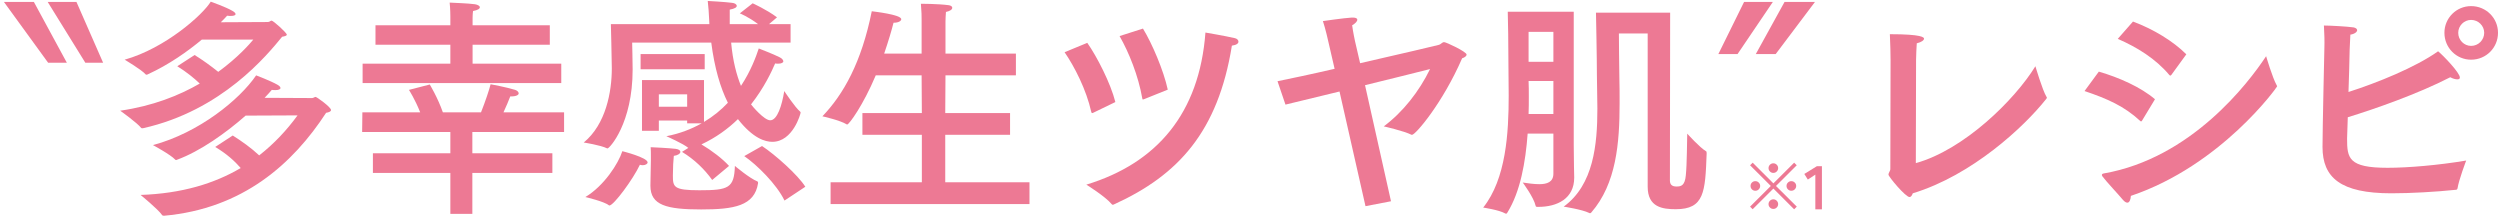 <svg width="406" height="36" viewBox="0 0 406 36" fill="none" xmlns="http://www.w3.org/2000/svg">
    <path d="M405.676 5.324C405.676 7.756 403.738 9.694 401.306 9.694C398.912 9.694 396.974 7.756 396.974 5.324C396.974 2.93 398.912 0.992 401.306 0.992C403.738 0.992 405.676 2.93 405.676 5.324ZM397.924 12.544C392.604 15.28 385.612 17.712 381.28 19.042C381.204 20.904 381.166 22.234 381.166 22.5C381.166 25.692 381.394 27.25 387.74 27.25C391.046 27.25 395.986 26.832 400.508 26.072C400.508 26.072 399.292 29.264 399.102 30.594C399.064 30.708 399.026 30.822 398.836 30.822C395.568 31.164 391.464 31.392 388.348 31.392C380.102 31.392 377.176 28.846 377.176 23.868C377.176 21.018 377.48 7.794 377.48 7.794C377.518 6.616 377.48 5.59 377.404 4.146C378.354 4.146 381.204 4.298 382.23 4.45C382.61 4.526 382.8 4.716 382.8 4.906C382.8 5.172 382.42 5.514 381.698 5.628C381.66 6.426 381.622 7.224 381.584 8.06C381.546 10.226 381.47 12.696 381.394 14.938C386.03 13.456 392.262 10.948 395.948 8.326C396.822 9.048 399.482 11.822 399.482 12.582C399.482 12.81 399.33 12.886 399.064 12.886C398.76 12.886 398.342 12.772 397.924 12.544ZM403.434 5.324C403.434 4.184 402.484 3.234 401.306 3.234C400.166 3.234 399.216 4.184 399.216 5.324C399.216 6.502 400.166 7.452 401.306 7.452C402.484 7.452 403.434 6.502 403.434 5.324Z" fill="#ED7994"/>
    <path d="M355.06 8.82L352.628 12.164C352.552 12.24 352.514 12.278 352.438 12.278C352.4 12.278 352.362 12.24 352.286 12.164C350.082 9.542 347.08 7.68 343.926 6.312L346.396 3.5C349.664 4.716 352.894 6.654 355.06 8.82ZM346.054 31.81C346.016 32.418 345.826 32.912 345.484 32.912C345.294 32.912 345.066 32.798 344.762 32.456C344.078 31.62 342.026 29.454 341.418 28.618C341.38 28.542 341.342 28.466 341.342 28.428C341.342 28.276 341.456 28.2 341.684 28.162C355.82 25.692 365.092 13.57 368.018 9.124C368.018 9.124 369.044 12.62 369.728 13.836C369.766 13.912 369.804 13.95 369.804 14.026C369.804 14.14 360.722 26.87 346.054 31.81ZM349.968 16.116L347.878 19.574C347.802 19.65 347.764 19.726 347.726 19.726C347.688 19.726 347.612 19.688 347.536 19.612C344.99 17.256 342.254 16.04 338.53 14.786L340.848 11.632C344.116 12.582 347.65 14.14 349.968 16.116Z" fill="#ED7994"/>
    <path d="M310.638 31.393C310.486 31.773 310.334 32.001 310.106 32.001C309.46 32.001 306.686 28.695 306.686 28.353C306.686 28.049 306.99 27.783 306.99 27.441C306.99 24.021 307.028 9.771 307.028 9.771C307.028 9.087 306.99 6.959 306.914 5.553C312.196 5.553 312.462 6.085 312.462 6.275C312.462 6.541 312.044 6.845 311.284 7.035C311.246 7.719 311.17 8.897 311.17 9.695C311.17 15.623 311.132 24.667 311.132 26.491C318.922 24.325 327.13 16.307 330.55 10.759C330.55 10.759 331.69 14.635 332.336 15.699C332.374 15.737 332.412 15.813 332.412 15.851C332.412 15.927 332.374 16.003 332.298 16.079C328.688 20.639 320.252 28.467 310.638 31.393Z" fill="#ED7994"/>
    <path d="M294.754 0.309L288.37 8.783H285.14L289.814 0.309H294.754ZM287.914 0.309L282.176 8.783H279.06L283.24 0.309H287.914Z" fill="#ED7994"/>
    <path d="M267.584 5.438H262.91C262.91 5.97 262.948 10.796 262.986 12.658C263.024 14.026 263.024 15.394 263.024 16.762C263.024 23.222 262.492 29.834 258.426 34.508C258.35 34.584 258.312 34.622 258.236 34.622C258.198 34.622 258.122 34.622 258.084 34.584C256.944 34.014 253.942 33.558 253.942 33.558C258.806 30.024 259.414 23.45 259.414 17.636C259.414 15.736 259.338 13.912 259.338 12.278C259.338 9.352 259.186 2.056 259.186 2.056H271.232C271.232 2.056 271.194 24.704 271.194 29.302C271.194 29.948 271.498 30.29 272.258 30.29C272.98 30.29 273.626 30.176 273.778 28.466C273.968 26.642 273.968 22.728 274.006 21.702C274.006 21.702 276.058 23.982 277.046 24.552C277.084 24.552 277.16 24.59 277.16 24.932C276.932 31.202 276.78 33.976 272.144 33.976C270.016 33.976 267.584 33.672 267.584 30.328V5.438ZM255.576 1.904V23.64C255.576 26.376 255.652 28.314 255.652 28.77C255.652 28.808 255.652 28.808 255.652 28.846C255.652 32.266 252.878 33.596 249.838 33.596C249.8 33.596 249.762 33.596 249.724 33.596C249.534 33.596 249.42 33.596 249.382 33.406C249.078 32.038 247.292 29.644 247.292 29.644C248.09 29.758 249.078 29.91 249.99 29.91C251.244 29.91 252.27 29.568 252.27 28.2V21.702H248.09C247.748 26.338 246.912 31.126 244.784 34.546C244.746 34.66 244.67 34.698 244.594 34.698C244.556 34.698 244.48 34.698 244.442 34.66C243.454 34.09 240.87 33.71 240.87 33.71C244.594 29.036 245.012 21.55 245.012 15.508C245.012 13.874 244.974 12.316 244.974 10.986C244.974 8.06 244.898 2.398 244.86 1.904H255.576ZM252.27 5.172H248.242V10.036H252.27V5.172ZM252.27 13.152H248.242C248.28 13.95 248.28 14.824 248.28 15.736C248.28 16.61 248.28 17.56 248.242 18.51H252.27V13.152Z" fill="#ED7994"/>
    <path d="M220.046 6.654L220.882 10.264C227.38 8.782 233.536 7.338 233.612 7.3C234.068 7.186 234.182 6.844 234.524 6.844C234.866 6.844 238.172 8.402 238.172 8.858C238.172 9.124 237.83 9.352 237.45 9.466C234.296 16.724 229.888 21.892 229.318 21.892C229.318 21.892 229.28 21.892 229.242 21.892C227.95 21.245 224.72 20.523 224.72 20.523C227.836 18.206 230.458 14.861 232.244 11.213C230.078 11.784 225.936 12.771 221.68 13.835L225.898 32.684L221.756 33.481L217.538 14.861C213.966 15.736 210.698 16.534 208.76 16.989L207.468 13.19C209.52 12.771 212.978 12.05 216.74 11.175L215.714 6.73C215.714 6.692 215.258 4.678 214.84 3.424C214.84 3.424 218.222 2.93 219.514 2.854C219.59 2.854 219.666 2.854 219.742 2.854C220.198 2.854 220.426 3.006 220.426 3.196C220.426 3.462 220.122 3.804 219.59 4.108C219.704 5.058 220.046 6.654 220.046 6.654Z" fill="#ED7994"/>
    <path d="M181.818 5.857L185.618 4.641C187.1 7.073 188.962 11.405 189.646 14.559L185.77 16.117C185.694 16.117 185.656 16.155 185.618 16.155C185.542 16.155 185.542 16.117 185.504 15.965C184.858 12.279 183.338 8.517 181.818 5.857ZM200.058 7.415C197.816 21.323 191.394 28.429 180.944 33.179C180.868 33.217 180.792 33.255 180.716 33.255C180.64 33.255 180.602 33.217 180.526 33.141C179.538 31.925 176.422 29.987 176.422 29.987C187.898 26.491 194.776 18.397 195.764 5.287C195.764 5.287 198.918 5.819 200.552 6.199C200.894 6.275 201.122 6.503 201.122 6.769C201.122 7.035 200.856 7.301 200.058 7.415ZM181.134 16.573L177.524 18.321C177.486 18.359 177.41 18.359 177.372 18.359C177.296 18.359 177.258 18.321 177.22 18.169C176.422 14.559 174.484 10.797 172.888 8.479L176.574 6.959C178.132 9.163 180.374 13.533 181.134 16.573Z" fill="#ED7994"/>
    <path d="M164.984 8.705V12.239H153.546L153.508 18.357H164.034V21.891H153.508V29.605H167.188V33.139H134.888V29.605H149.708V21.891H140.056V18.357H149.708L149.67 12.239H142.222C140.17 17.103 137.89 20.219 137.586 20.219C137.548 20.219 137.51 20.219 137.472 20.181C136.446 19.535 133.558 18.889 133.558 18.889C136.978 15.317 139.904 10.149 141.576 1.827C141.804 1.865 146.364 2.359 146.364 3.119C146.364 3.423 145.87 3.689 145.186 3.689C145.148 3.689 145.148 3.689 145.11 3.689C144.806 4.905 144.274 6.691 143.59 8.705H149.67V3.309C149.67 2.321 149.67 2.283 149.556 0.611C149.556 0.611 152.292 0.611 154.04 0.839C154.42 0.877 154.648 1.067 154.648 1.257C154.648 1.523 154.344 1.789 153.622 1.941C153.584 2.587 153.546 2.967 153.546 3.537V8.705H164.984Z" fill="#ED7994"/>
    <path d="M114.444 8.782V11.252H104.032V8.782H114.444ZM128.39 3.918V6.92H118.738C119.004 9.884 119.612 12.164 120.334 13.95C121.968 11.48 122.804 9.124 123.222 7.87C123.222 7.87 125.692 8.82 126.642 9.314C127.022 9.504 127.212 9.77 127.212 9.96C127.212 10.15 126.946 10.34 126.376 10.34C126.224 10.34 126.072 10.34 125.882 10.302C125.312 11.632 124.096 14.254 121.968 16.952C122.158 17.218 124.096 19.536 125.084 19.536C126.224 19.536 126.984 17.142 127.364 14.786C127.364 14.786 129.112 17.446 129.948 18.13C129.986 18.168 130.024 18.244 130.024 18.282C130.024 18.472 128.77 23.032 125.426 23.032C124.286 23.032 122.31 22.5 119.84 19.346C118.244 20.904 116.268 22.348 113.912 23.45C115.584 24.438 117.37 25.806 118.396 26.946L115.66 29.226C114.444 27.516 112.772 25.882 110.758 24.666L111.784 24.02C110.986 23.336 108.212 22.12 108.212 22.12C110.416 21.702 112.316 20.942 113.95 20.03H111.594V19.574H106.996V21.246H104.26V13H114.33V19.802C115.85 18.89 117.142 17.826 118.206 16.686C116.99 14.254 116.04 11.062 115.508 6.92H102.664C102.664 6.92 102.74 10.226 102.74 11.29C102.74 20.068 98.978 24.096 98.674 24.096C98.674 24.096 98.636 24.096 98.598 24.096C97.534 23.564 94.798 23.146 94.798 23.146C98.408 20.182 99.358 14.9 99.358 11.1C99.358 9.884 99.206 3.918 99.206 3.918H115.204C115.204 3.652 115.166 3.424 115.166 3.158C115.128 2.208 115.052 1.182 114.938 0.156C114.938 0.156 117.788 0.308 118.89 0.46C119.346 0.498 119.65 0.726 119.65 0.954C119.65 1.182 119.346 1.41 118.51 1.562V3.918H123.108C121.512 2.702 120.144 2.17 120.144 2.17L122.234 0.536C122.234 0.536 124.514 1.562 126.186 2.816L124.894 3.918H128.39ZM130.784 30.328L127.402 32.57C126.148 29.948 122.918 26.756 120.866 25.35L123.754 23.716C125.844 25.084 129.606 28.428 130.784 30.328ZM105.628 30.1L105.704 26.072C105.704 26.072 105.704 25.73 105.704 25.312C105.704 24.856 105.704 24.324 105.666 23.906C105.932 23.906 108.858 24.058 109.732 24.172C110.264 24.248 110.492 24.438 110.492 24.666C110.492 24.932 110.074 25.236 109.428 25.312C109.352 25.882 109.276 27.326 109.276 28.504C109.276 30.366 109.39 30.898 113.57 30.898C118.32 30.898 119.232 30.556 119.346 26.946C119.346 26.946 121.778 28.998 122.994 29.454C123.07 29.492 123.108 29.568 123.108 29.644C123.108 29.682 123.108 29.72 123.108 29.758C122.538 33.444 119.194 34.014 113.874 34.014C108.25 34.014 105.628 33.33 105.628 30.176C105.628 30.138 105.628 30.138 105.628 30.1ZM103.918 26.756C102.816 29.112 99.662 33.368 98.978 33.368C98.94 33.368 98.902 33.368 98.864 33.33C98.142 32.722 95.064 32 95.064 32C98.104 30.176 100.422 26.566 101.068 24.552C101.068 24.552 105.172 25.578 105.172 26.376C105.172 26.604 104.83 26.832 104.374 26.832C104.222 26.832 104.07 26.794 103.918 26.756ZM111.594 15.318H106.996V17.332H111.594V15.318Z" fill="#ED7994"/>
    <path d="M89.288 4.108V7.262H76.748V10.34H91.15V13.494H58.888V10.34H73.138V7.262H60.978V4.108H73.138V2.702C73.138 2.702 73.138 1.41 73.024 0.422C73.632 0.46 76.064 0.536 77.128 0.688C77.584 0.764 77.926 0.954 77.926 1.182C77.926 1.41 77.622 1.638 76.824 1.79C76.748 2.246 76.748 3.044 76.748 3.044V4.108H89.288ZM91.606 18.244V21.436H76.71V24.894H89.706V28.086H76.71V34.736H73.138V28.086H60.56V24.894H73.138V21.436H58.812L58.85 18.244H68.236C67.438 16.192 66.412 14.596 66.412 14.596L69.794 13.722C69.794 13.722 71.086 15.85 71.922 18.244H78.116C78.8 16.534 79.484 14.482 79.674 13.684C79.674 13.684 82.182 14.14 83.664 14.596C84.006 14.71 84.234 14.938 84.234 15.166C84.234 15.394 83.892 15.66 82.98 15.66C82.942 15.66 82.904 15.66 82.866 15.66C82.6 16.382 82.182 17.332 81.764 18.244H91.606Z" fill="#ED7994"/>
    <path d="M41.142 6.426H32.782C30.502 8.326 27.462 10.492 23.966 12.088C23.89 12.126 23.852 12.126 23.776 12.126C23.738 12.126 23.7 12.126 23.662 12.088C23.016 11.328 20.242 9.694 20.242 9.694C26.854 7.832 32.934 2.398 34.226 0.27C34.226 0.27 36.696 1.144 37.722 1.752C38.064 1.942 38.254 2.132 38.254 2.284C38.254 2.474 37.988 2.588 37.494 2.588C37.304 2.588 37.114 2.588 36.886 2.55C36.696 2.778 36.354 3.12 35.86 3.614L43.498 3.576C43.802 3.576 43.916 3.348 44.106 3.348C44.372 3.348 46.576 5.324 46.576 5.628C46.576 5.818 46.234 5.894 45.816 5.97C43.422 8.896 36.05 17.977 23.206 20.828C23.016 20.828 22.978 20.828 22.94 20.79C22.294 19.953 19.52 17.977 19.52 17.977C24.802 17.218 29.096 15.508 32.44 13.569C31.528 12.695 30.312 11.707 28.792 10.758L31.604 8.934C32.896 9.732 34.264 10.72 35.442 11.669C38.672 9.314 40.572 7.11 41.142 6.426ZM48.324 18.738L39.888 18.776C36.734 21.549 32.554 24.552 28.716 25.957C28.678 25.957 28.64 25.995 28.602 25.995C28.526 25.995 28.488 25.957 28.45 25.919C27.728 25.122 24.84 23.564 24.84 23.564C32.326 21.549 38.9 16.192 41.598 12.239C41.598 12.239 43.916 13.114 45.056 13.759C45.398 13.95 45.55 14.139 45.55 14.291C45.55 14.482 45.284 14.633 44.714 14.633C44.562 14.633 44.372 14.633 44.144 14.595C43.802 14.976 43.422 15.431 42.966 15.887L50.68 15.925C50.908 15.925 51.098 15.736 51.25 15.736C51.44 15.736 53.758 17.407 53.758 17.863C53.758 18.13 53.378 18.244 52.96 18.32C47.564 26.604 39.432 33.9 26.626 35.039C26.512 35.039 26.36 35.002 26.322 34.925C25.676 33.975 22.826 31.657 22.826 31.657C29.552 31.43 34.834 29.796 39.09 27.288C38.14 26.186 36.81 24.97 34.948 23.867L37.798 22.006C39.242 22.918 40.8 24.02 42.092 25.235C44.524 23.335 46.576 21.131 48.324 18.738Z" fill="#ED7994"/>
    <path d="M12.414 0.309L16.746 10.189H13.858L7.74 0.309H12.414ZM5.498 0.309L10.856 10.189H7.816L0.634 0.309H5.498Z" fill="#ED7994"/>
    <path d="M294.81 34V28.36L293.59 29.16L293.02 28.25L295.06 26.99H295.88V34H294.81Z" fill="#ED7994"/>
    <path d="M291.37 33.99L288 30.62L284.63 33.98L284.21 33.56L287.58 30.2L284.21 26.84L284.64 26.42L288 29.78L291.37 26.42L291.79 26.84L288.42 30.2L291.8 33.56L291.37 33.99ZM290.91 30.98C290.697 30.98 290.513 30.903 290.36 30.75C290.207 30.597 290.13 30.413 290.13 30.2C290.13 29.98 290.207 29.797 290.36 29.65C290.513 29.497 290.697 29.42 290.91 29.42C291.13 29.42 291.317 29.497 291.47 29.65C291.623 29.797 291.7 29.98 291.7 30.2C291.7 30.413 291.623 30.597 291.47 30.75C291.317 30.903 291.13 30.98 290.91 30.98ZM285.07 30.98C284.85 30.98 284.663 30.903 284.51 30.75C284.363 30.597 284.29 30.413 284.29 30.2C284.29 29.98 284.363 29.797 284.51 29.65C284.663 29.497 284.85 29.42 285.07 29.42C285.283 29.42 285.467 29.497 285.62 29.65C285.773 29.797 285.85 29.98 285.85 30.2C285.85 30.413 285.773 30.597 285.62 30.75C285.467 30.903 285.283 30.98 285.07 30.98ZM287.99 28.08C287.777 28.08 287.593 28.003 287.44 27.85C287.287 27.697 287.21 27.513 287.21 27.3C287.21 27.087 287.287 26.903 287.44 26.75C287.593 26.597 287.777 26.52 287.99 26.52C288.203 26.52 288.387 26.597 288.54 26.75C288.693 26.903 288.77 27.087 288.77 27.3C288.77 27.513 288.693 27.697 288.54 27.85C288.387 28.003 288.203 28.08 287.99 28.08ZM287.99 33.93C287.777 33.93 287.593 33.853 287.44 33.7C287.287 33.547 287.21 33.363 287.21 33.15C287.21 32.937 287.287 32.753 287.44 32.6C287.593 32.447 287.777 32.37 287.99 32.37C288.203 32.37 288.387 32.447 288.54 32.6C288.693 32.753 288.77 32.937 288.77 33.15C288.77 33.363 288.693 33.547 288.54 33.7C288.387 33.853 288.203 33.93 287.99 33.93Z" fill="#ED7994"/>
    </svg>
    